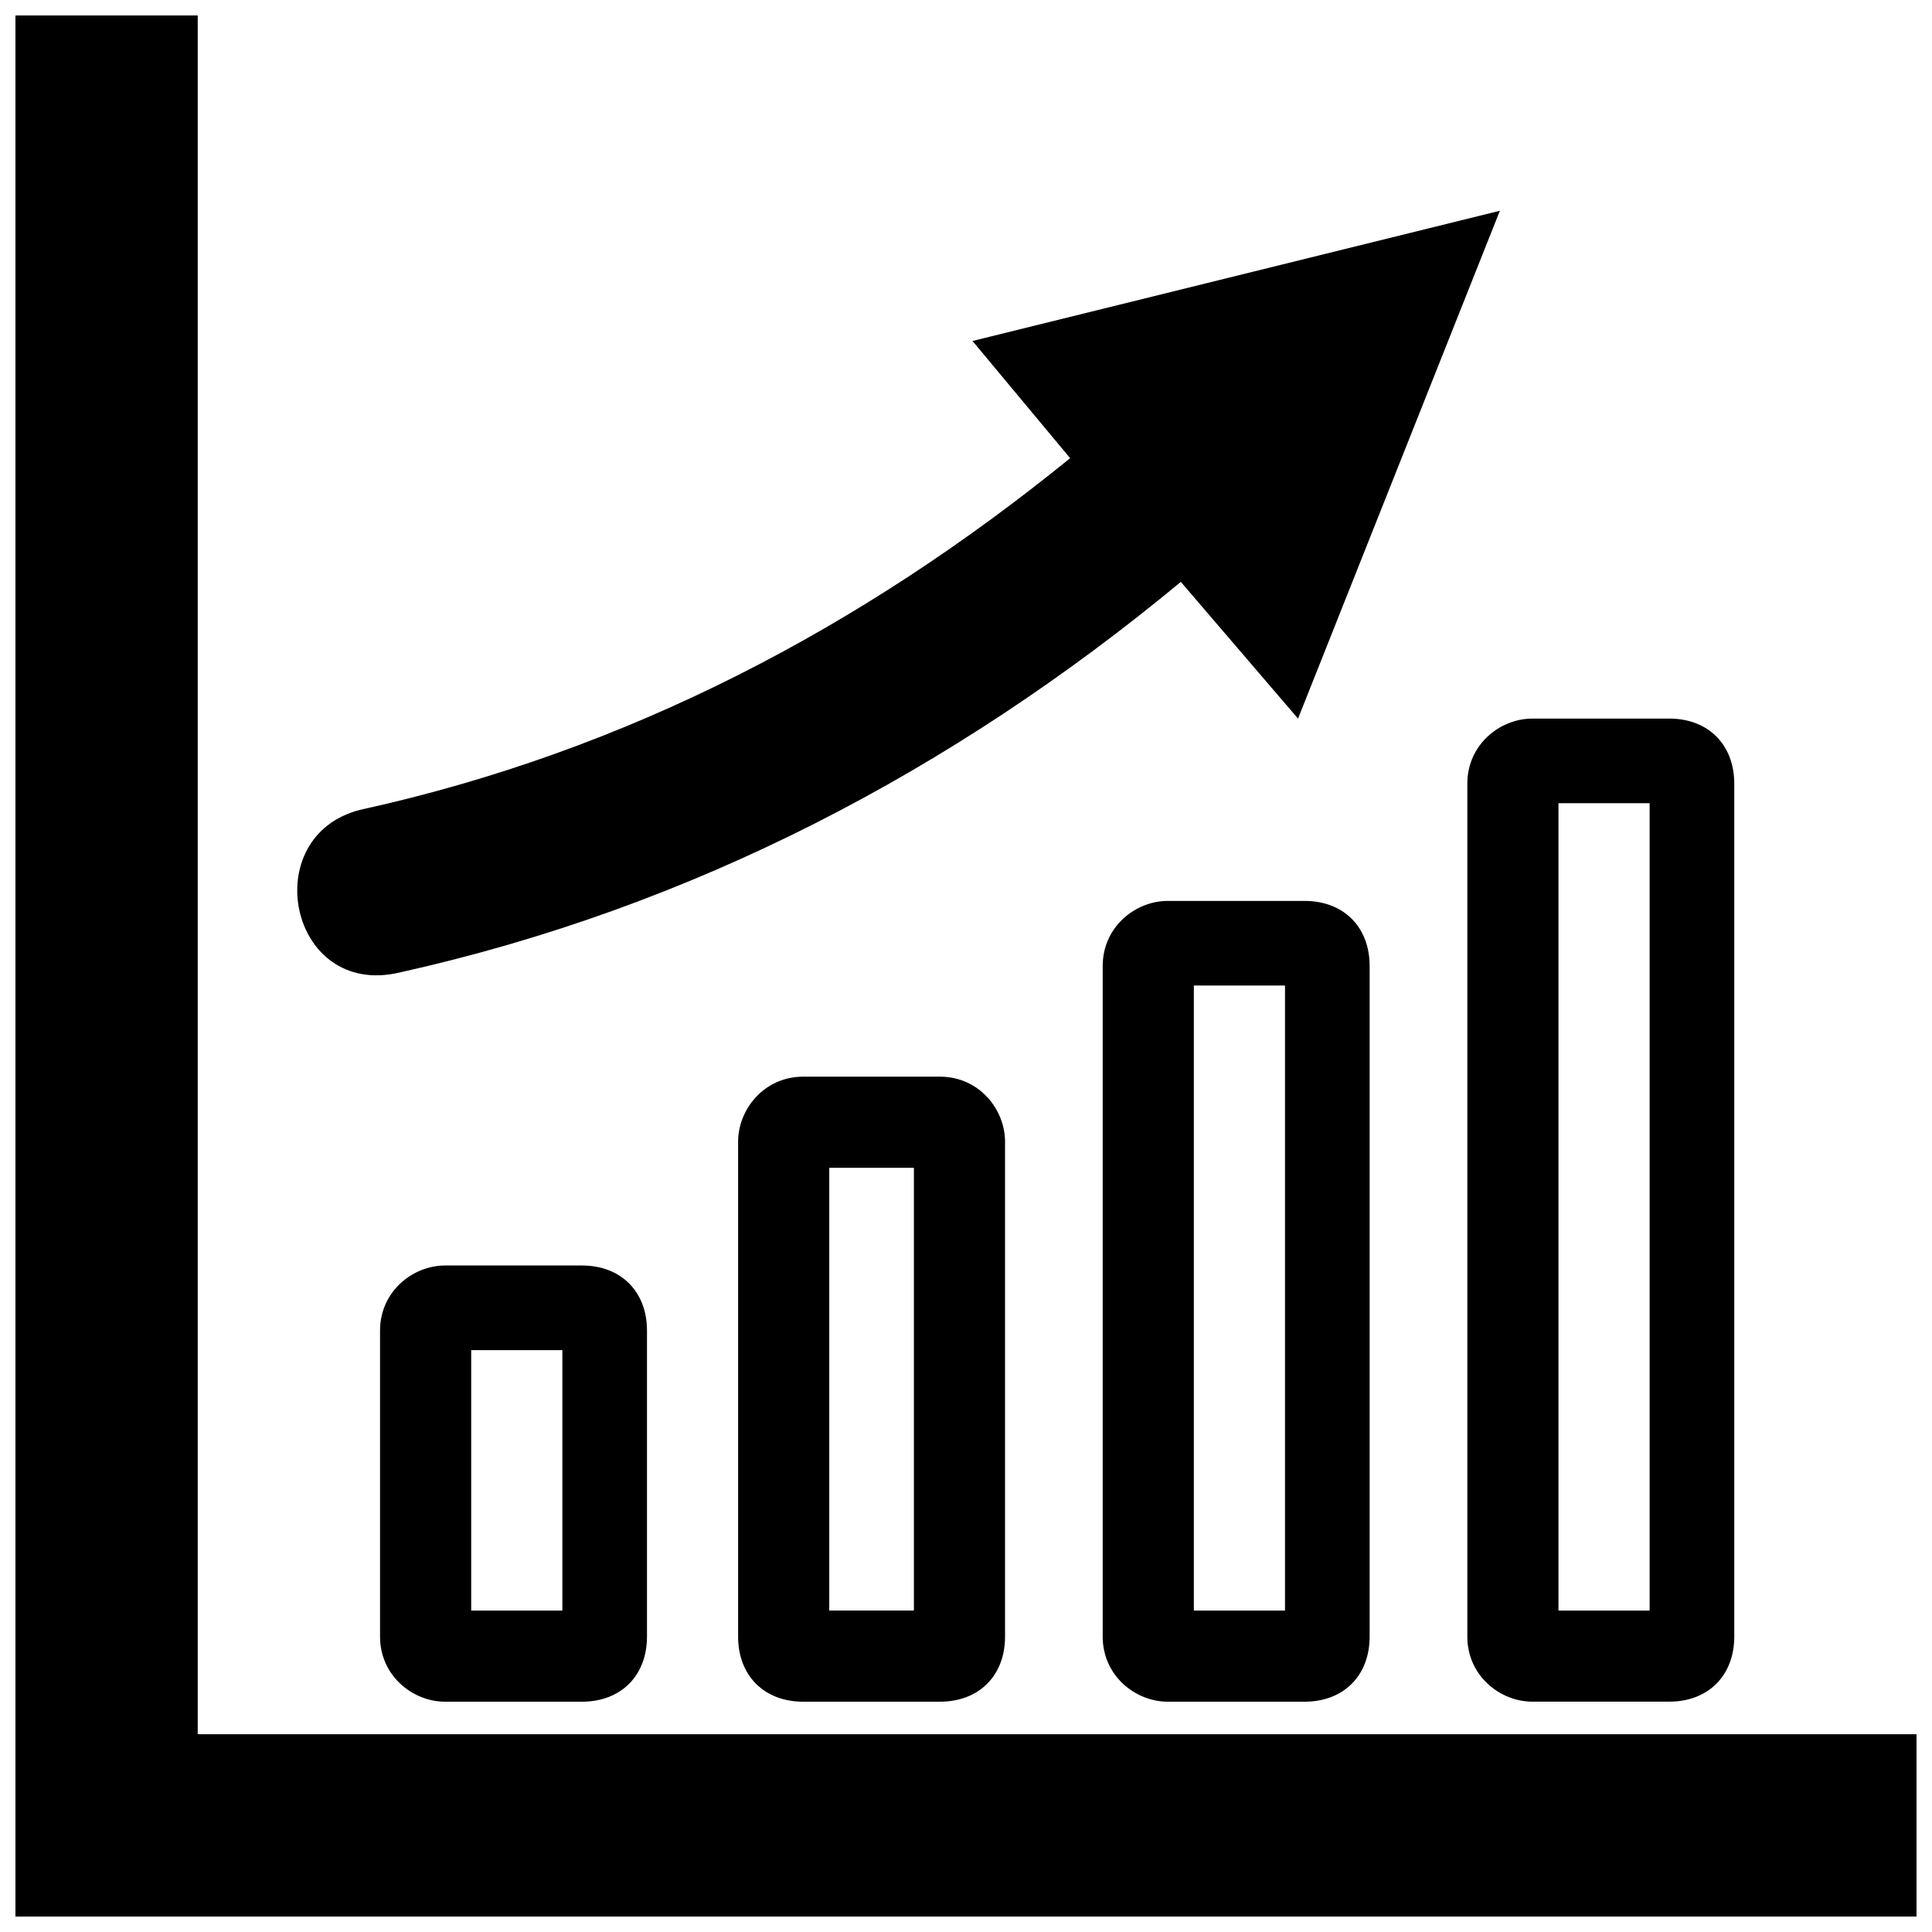 <?xml version="1.0" encoding="UTF-8"?>
<!-- Uploaded to: ICON Repo, www.iconrepo.com, Generator: ICON Repo Mixer Tools -->
<svg width="800px" height="800px" version="1.1" viewBox="144 144 512 512" xmlns="http://www.w3.org/2000/svg">
 <defs>
  <clipPath id="a">
   <path d="m148.09 148.09h503.81v503.81h-503.81z"/>
  </clipPath>
 </defs>
 <path d="m261.97 479.37h36.234c10.352 0 17.254 6.902 17.254 17.254v81.094c0 10.352-6.902 17.254-17.254 17.254h-36.234c-8.625 0-17.254-6.902-17.254-17.254v-81.094c0-10.352 8.625-17.254 17.254-17.254zm6.902 22.43v69.016h24.156v-69.016z" fill-rule="evenodd"/>
 <path d="m356.86 429.33h36.234c10.352 0 17.254 8.625 17.254 17.254v131.13c0 10.352-6.902 17.254-17.254 17.254h-36.234c-10.352 0-17.254-6.902-17.254-17.254v-131.13c0-8.625 6.902-17.254 17.254-17.254zm6.902 24.156v117.32h22.43v-117.32z" fill-rule="evenodd"/>
 <path d="m453.48 382.75h36.234c10.352 0 17.254 6.902 17.254 17.254v177.71c0 10.352-6.902 17.254-17.254 17.254h-36.234c-8.625 0-17.254-6.902-17.254-17.254v-177.71c0-10.352 8.625-17.254 17.254-17.254zm6.902 22.43v165.64h24.156v-165.64z" fill-rule="evenodd"/>
 <path d="m550.11 334.43h36.234c10.352 0 17.254 6.902 17.254 17.254v226.02c0 10.352-6.902 17.254-17.254 17.254h-36.234c-8.625 0-17.254-6.902-17.254-17.254v-226.02c0-10.352 8.625-17.254 17.254-17.254zm6.902 22.43v213.95h24.156v-213.95z" fill-rule="evenodd"/>
 <path d="m541.48 199.86-53.488 134.58-31.059-36.234c-60.387 50.035-129.4 86.27-207.05 103.52-29.332 6.902-37.957-36.234-10.352-43.133 70.742-15.527 132.86-48.309 188.07-93.172l-25.879-31.059 139.75-34.508z" fill-rule="evenodd"/>
 <g clip-path="url(#a)">
  <path d="m148.09 148.09h48.309v455.5h455.5v48.309h-503.81v-503.81z" fill-rule="evenodd"/>
 </g>
</svg>